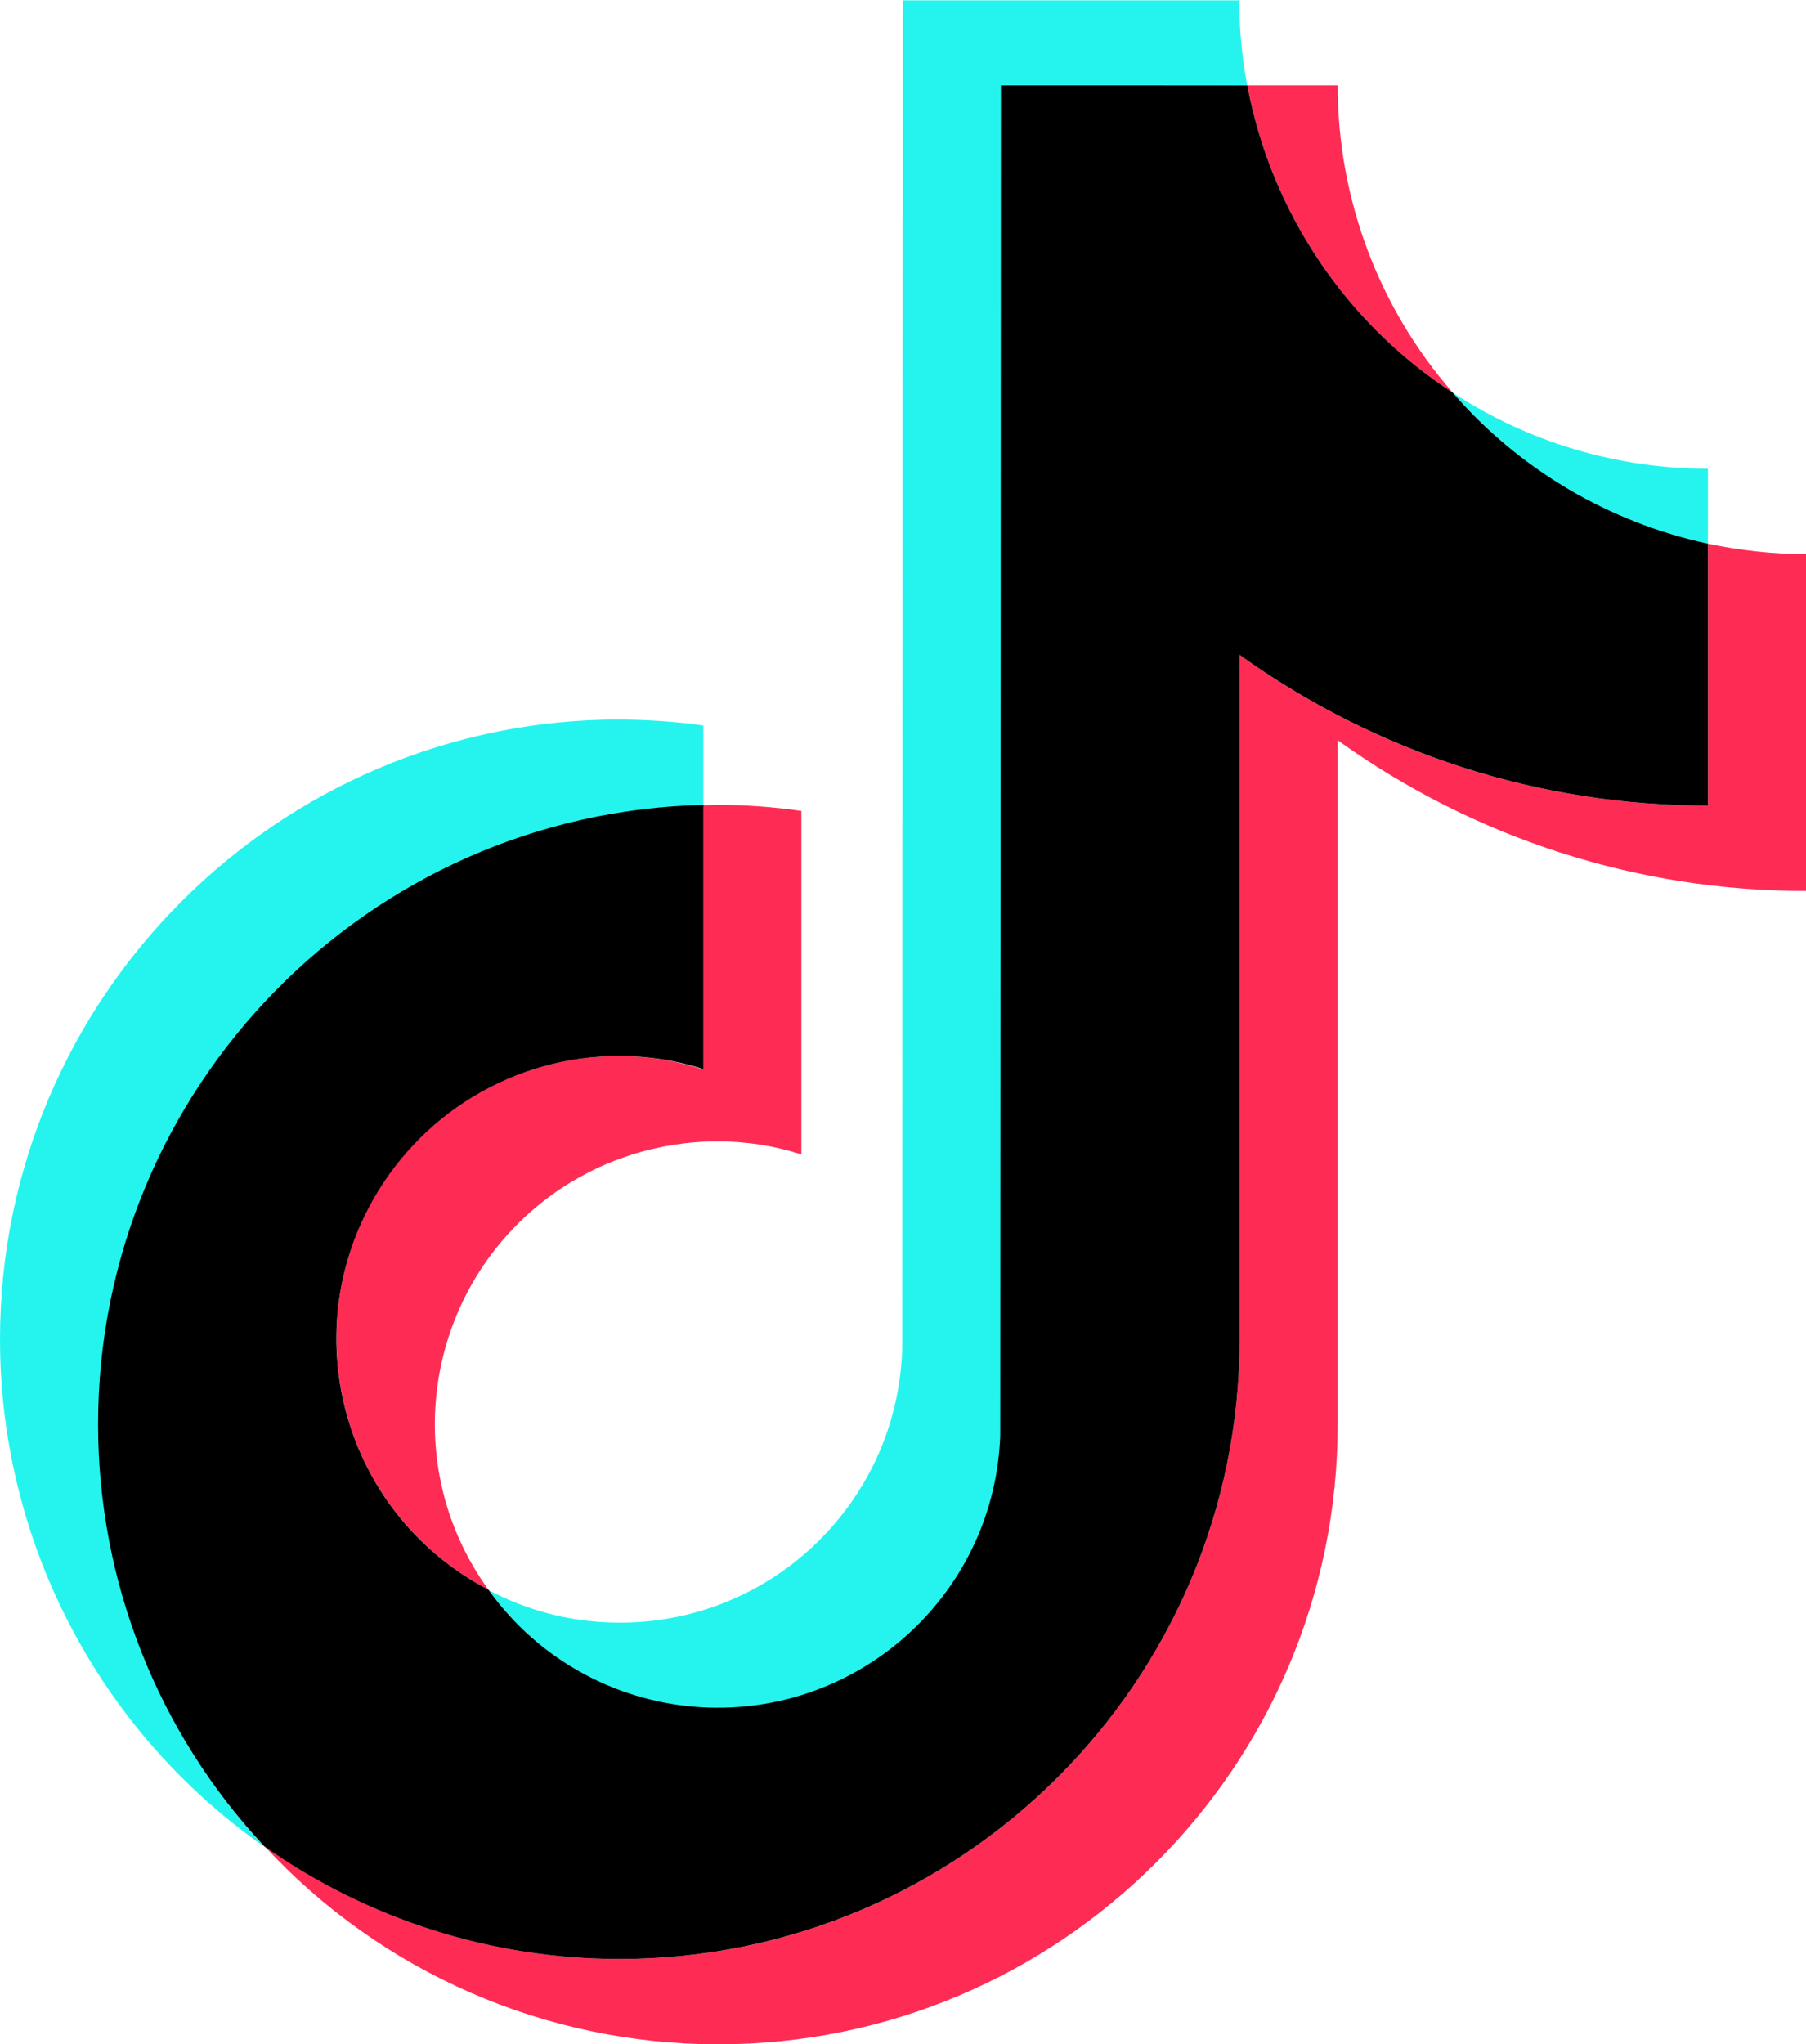<?xml version="1.0" encoding="utf-8"?>
<!-- Generator: Adobe Illustrator 28.1.0, SVG Export Plug-In . SVG Version: 6.00 Build 0)  -->
<svg version="1.1" id="レイヤー_1" xmlns="http://www.w3.org/2000/svg" xmlns:xlink="http://www.w3.org/1999/xlink" x="0px"
	 y="0px" viewBox="0 0 539.5 610.6" style="enable-background:new 0 0 539.5 610.6;" xml:space="preserve">
<style type="text/css">
	.st0{fill:#25F4EE;}
	.st1{fill:#FE2C55;}
</style>
<path class="st0" d="M210.1,241.1v-24.4c-8.3-1.2-16.6-1.7-25-1.8C83.1,214.9,0,297.9,0,400c0,60.4,29.5,117,79,151.6
	c-30.8-33.1-49.1-77.4-49.1-126.1C29.8,325.2,109.9,243.2,210.1,241.1z"/>
<path class="st0" d="M214.5,510.7c45.5,0,83.3-36.8,85-82l0.1-402.5l73-0.6c-1.6-8.4-2.4-17-2.4-25.5H269.7l-0.2,403.1
	c-1.6,46.6-40.7,83-87.2,81.4c-12.7-0.4-25.1-3.7-36.4-9.7C161.3,496.1,186.2,510.7,214.5,510.7z"/>
<path class="st0" d="M510.2,163.1V140c-27.1,0-53.6-7.9-76.2-22.7C453.6,139.8,480.1,156.6,510.2,163.1z"/>
<path class="st1" d="M434,117.3c-22.2-25.4-34.4-58-34.4-91.8h-27C379.7,63.2,401.9,96.4,434,117.3z"/>
<path class="st1" d="M185.1,315.4c-46.7-0.1-84.6,37.7-84.6,84.4c0,31.5,17.5,60.5,45.4,75c-27.3-37.8-18.8-90.5,18.9-117.9
	c14.4-10.4,31.8-16,49.6-16c8.5,0,16.9,1.3,25,3.9V242.2c-8.3-1.2-16.6-1.8-25-1.8c-1.5,0-2.9,0.1-4.4,0.1v78.9
	C202,316.8,193.6,315.4,185.1,315.4z"/>
<path class="st1" d="M510.2,162.4v78.2c-50.2,0.1-99.2-15.7-139.9-45V400c0,102.1-83.1,185.1-185.1,185.1c-38,0-75-11.7-106.1-33.6
	c34.9,37.7,84,59.1,135.4,59.1c102.1,0,185.1-83,185.1-185.1V221.1c40.8,29.3,89.7,45.1,139.9,45V165.5
	C529.7,165.5,519.9,164.4,510.2,162.4z"/>
<path d="M370.3,400V195.6c40.8,29.3,89.7,45.1,139.9,45v-78.2c-29.6-6.4-56.4-22.2-76.2-45.1c-32.1-20.9-54.3-54.1-61.4-91.8H299
	l-0.2,403.1c-1.6,46.6-40.7,83-87.3,81.4c-26.2-0.9-50.4-13.9-65.6-35.2c-41.4-21.6-57.4-72.7-35.8-114c14.6-27.9,43.5-45.5,75-45.4
	c8.5,0,16.9,1.3,25,3.9v-78.9c-100.1,2.3-180.8,84.4-180.8,185c0,46.8,17.7,91.9,49.7,126.1c31.1,21.9,68.1,33.6,106.1,33.6
	C287.2,585.1,370.3,502.1,370.3,400z"/>
<g>
</g>
<g>
</g>
<g>
</g>
<g>
</g>
<g>
</g>
<g>
</g>
<g>
</g>
<g>
</g>
<g>
</g>
<g>
</g>
<g>
</g>
<g>
</g>
<g>
</g>
<g>
</g>
<g>
</g>
</svg>
